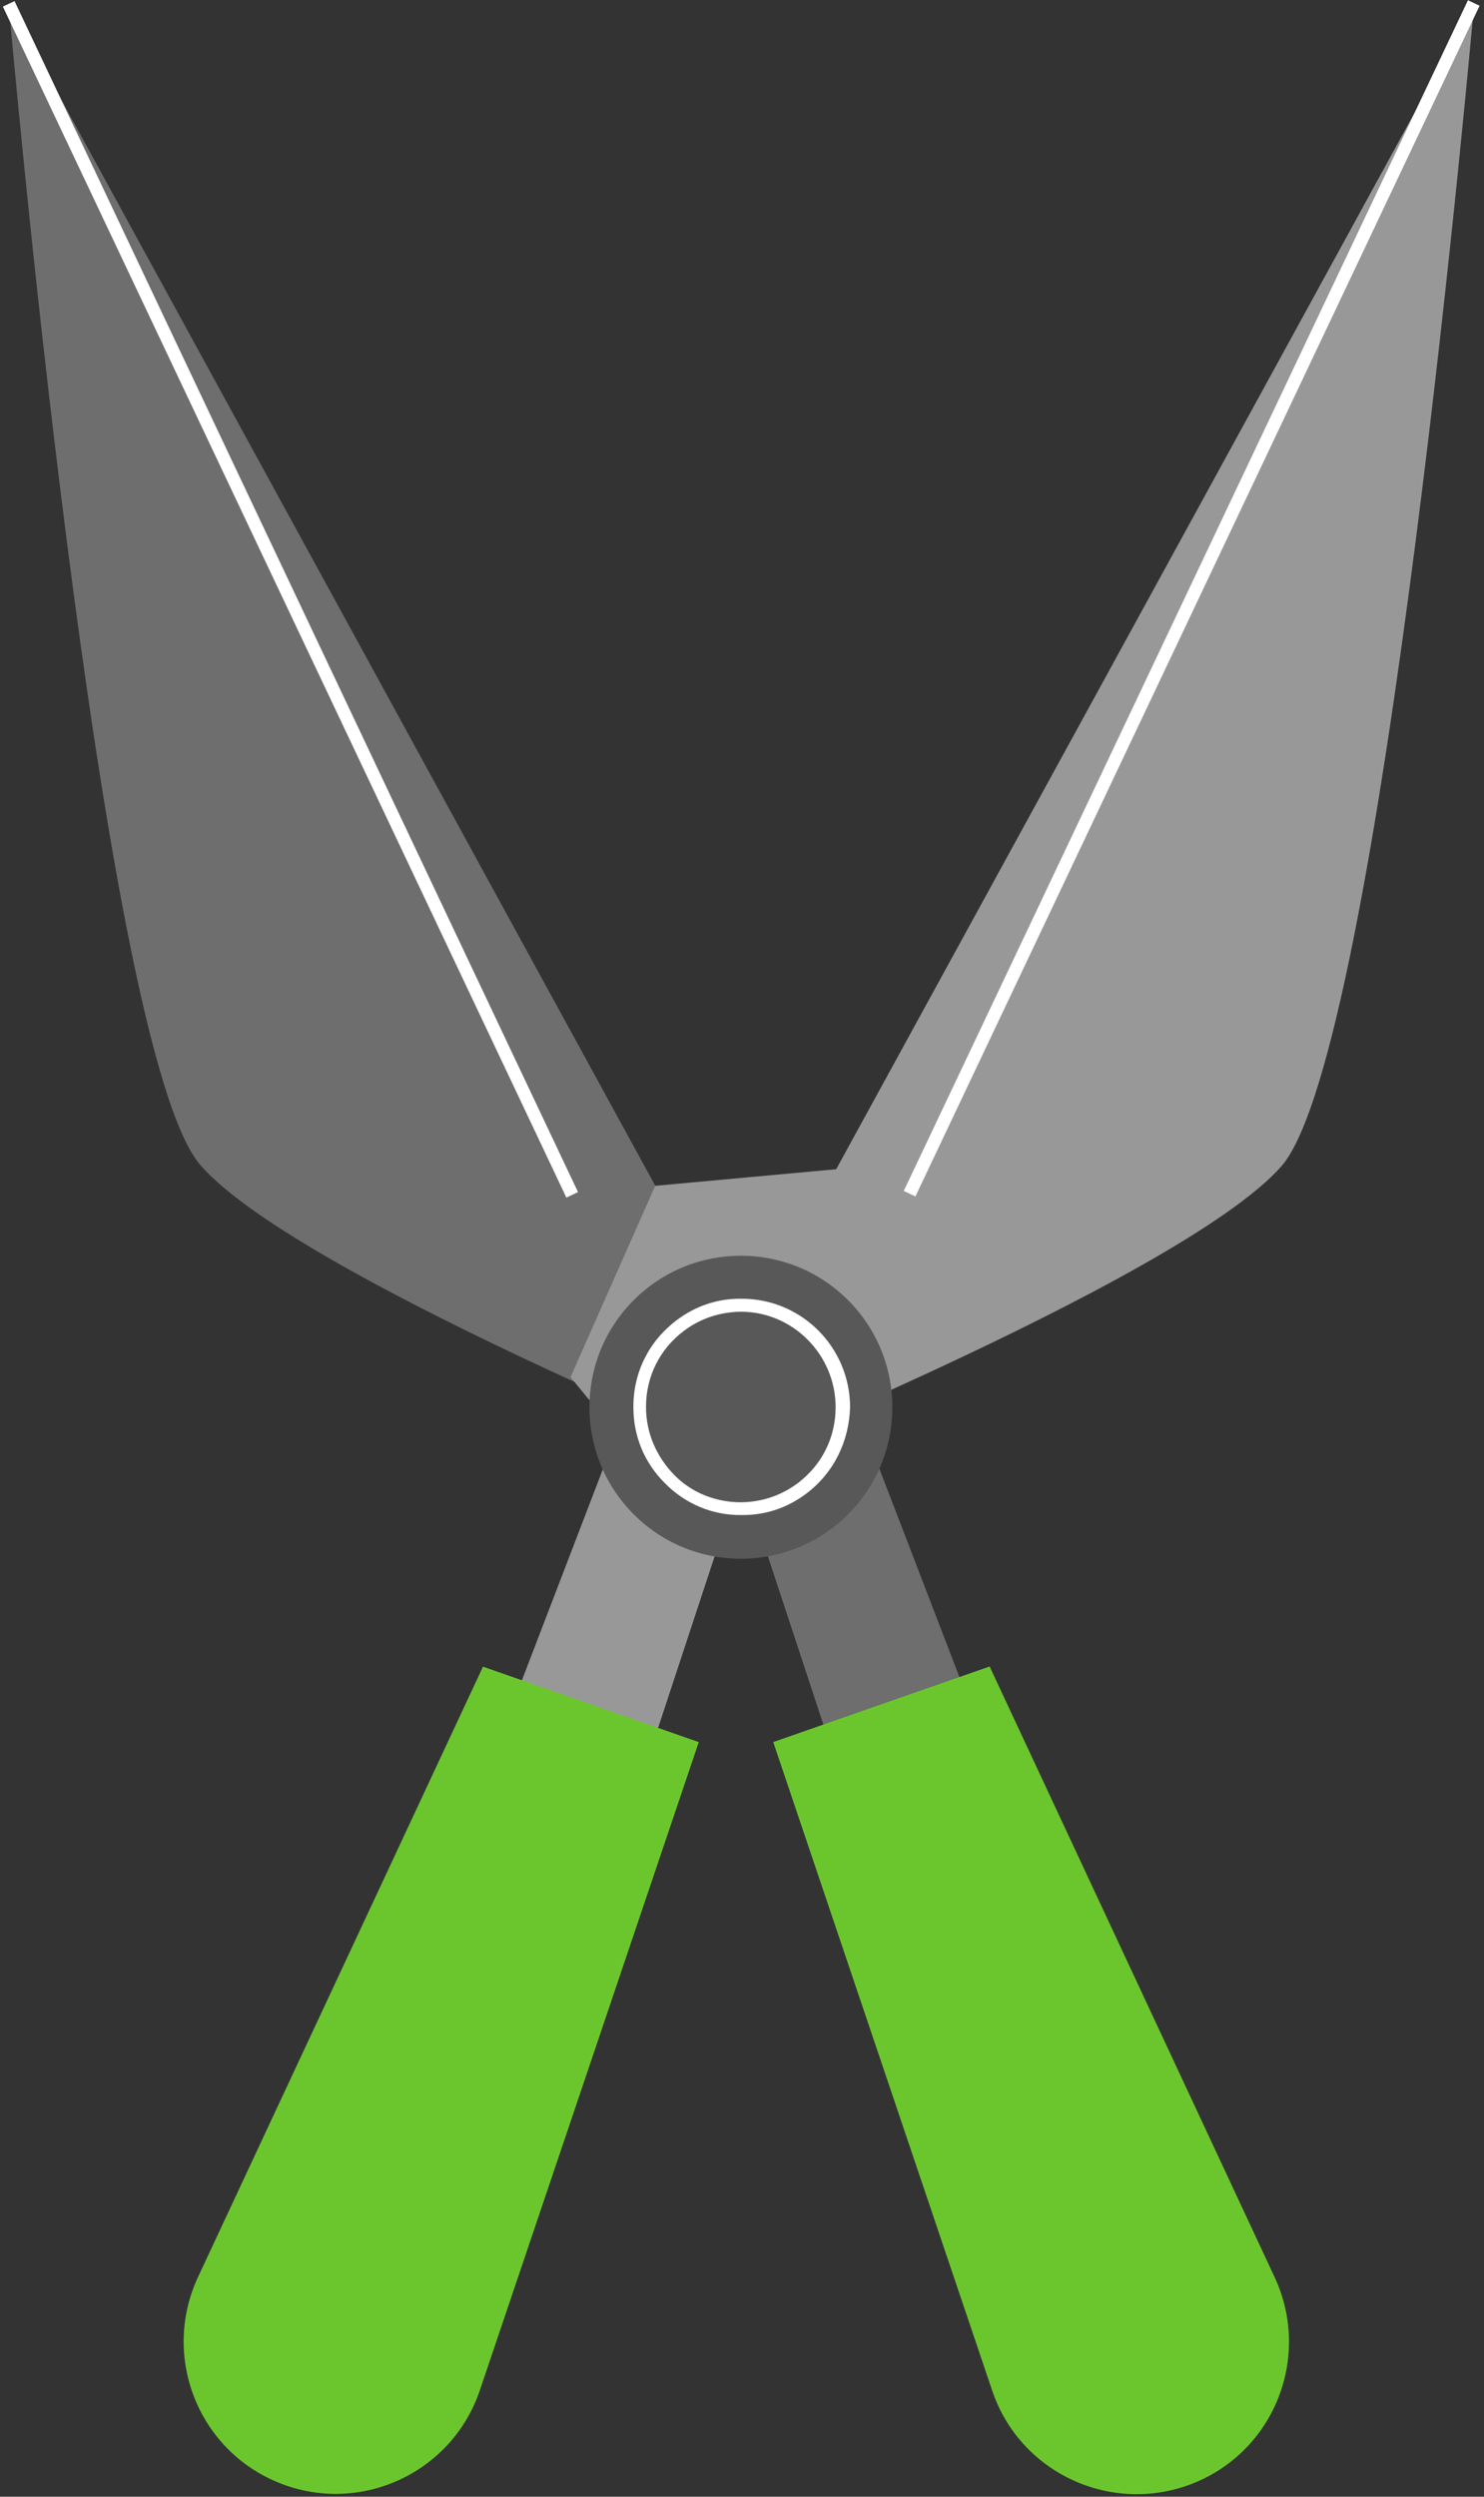 <?xml version="1.0" encoding="UTF-8"?>
<svg width="242px" height="407px" viewBox="0 0 242 407" version="1.1" xmlns="http://www.w3.org/2000/svg" xmlns:xlink="http://www.w3.org/1999/xlink">
    <rect x="0" y="0" width="242" height="407" fill="#333333" stroke="none"/>
    <!-- Generator: Sketch 59.1 (86144) - https://sketch.com -->
    <title>Group</title>
    <desc>Created with Sketch.</desc>
    <g id="Page-1" stroke="none" stroke-width="1" fill="none" fill-rule="evenodd">
        <g id="test" transform="translate(-1673, -117)" fill-rule="nonzero">
            <g id="Group" transform="translate(83, 0)">
                <g transform="translate(1716, 299) rotate(-37) translate(-1716, -299) translate(1514, 78)">
                    <path d="M211.7,1.1 L171.8,274 C171.8,274 124.5,196.2 122.7,171.2 C120.9,146.3 211.7,1.1 211.7,1.1 Z" id="Path" fill="#6E6E6E"></path>
                    <path d="M402.5,145 L205.1,234.1 L179.9,218.5 L150.1,235.1 L151.1,258.5 C151.1,258.5 239,282.5 263.4,277.4 C287.8,272.3 402.5,145 402.5,145 Z" id="Path" fill="#989898"></path>
                    <polygon id="Path" fill="#989898" points="154.5 244.5 91.3 284 104.4 305.1 166.1 262.3"></polygon>
                    <polygon id="Path" fill="#6E6E6E" points="184.3 267 163.8 338.6 139.9 331.8 164 260.8"></polygon>
                    <circle id="Oval" fill="#585858" transform="translate(169.336, 255.737) rotate(-7.898) translate(-169.336, -255.737) " cx="169.336" cy="255.737" r="24.7"></circle>
                    <path d="M169.4,273.4 C165.5,273.4 161.9,272.2 158.8,269.8 C155,267 152.6,262.8 152,258.2 C151.3,253.5 152.5,248.9 155.4,245.1 C158.8,240.6 163.9,238.1 169.5,238.1 C173.4,238.1 177,239.3 180.1,241.7 C187.9,247.6 189.4,258.6 183.6,266.4 C180.1,270.8 175,273.4 169.4,273.4 Z M169.4,240.2 C164.5,240.2 160,242.4 157,246.4 C154.5,249.7 153.5,253.8 154,257.9 C154.5,262 156.7,265.6 160,268.1 C162.7,270.1 165.9,271.2 169.3,271.2 C174.2,271.2 178.7,269 181.7,265 C186.8,258.2 185.5,248.4 178.7,243.3 C176,241.3 172.8,240.2 169.4,240.2 Z" id="Shape" fill="#FFFFFF"></path>
                    <rect id="Rectangle" fill="#FFFFFF" transform="translate(307.402, 194.668) rotate(-27.639) translate(-307.402, -194.668) " x="200.001" y="193.618" width="214.802" height="2.1"></rect>
                    <rect id="Rectangle" fill="#FFFFFF" transform="translate(189.931, 106.353) rotate(-78.328) translate(-189.931, -106.353) " x="82.533" y="105.303" width="214.795" height="2.1"></rect>
                    <path d="M110.3,264.2 L13.3,315.7 C0.7,322.4 -3.7,338.3 3.7,350.5 L3.7,350.5 C11.1,362.7 27.2,366.1 38.9,358.1 L131,295.2 L110.3,264.2 Z" id="Path" fill="#6BC62E"></path>
                    <path d="M176.3,313.9 L153.5,421.4 C150.5,435.4 136.4,444 122.6,440.2 L122.6,440.2 C108.9,436.4 101.1,421.9 105.6,408.4 L140.7,302.5 L176.3,313.9 Z" id="Path" fill="#6BC62E"></path>
                </g>
            </g>
        </g>
    </g>
</svg>